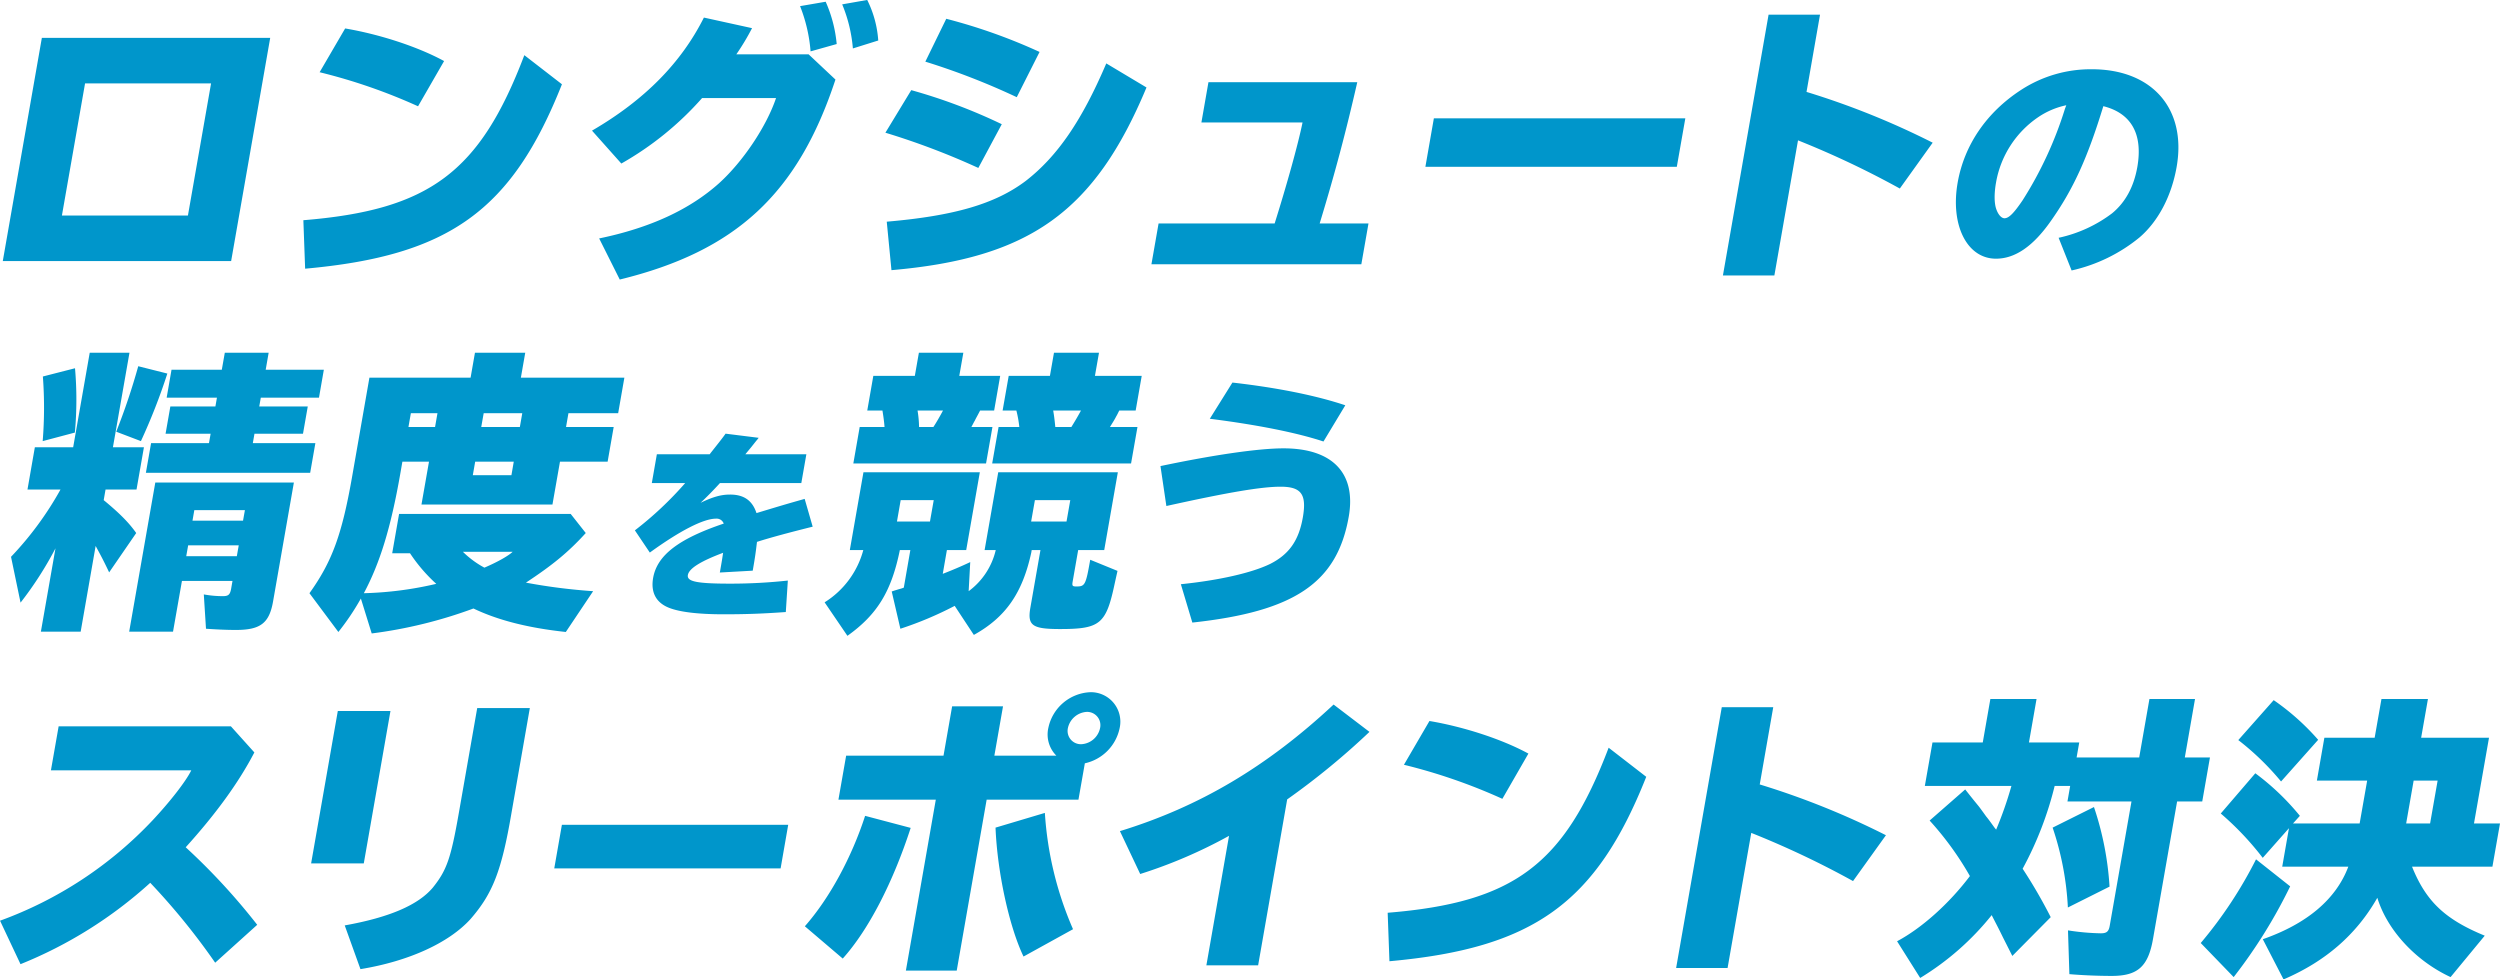 <svg xmlns="http://www.w3.org/2000/svg" width="1328.44" height="520.44" viewBox="0 0 664.22 260.22">
  <defs>
    <style>
      .cls-1 {
        fill: #0096cb;
        fill-rule: evenodd;
      }
    </style>
  </defs>
  <path id="ロングシュートの_精度を競う_スリーポイント対決" data-name="ロングシュートの 精度を競う スリーポイント対決" class="cls-1" d="M1290.62,2681.31l-10.38,59.3h60.67l10.38-59.3h-60.67Zm11.48,12.09h33.48l-6.15,35.11h-33.48Zm95.39-5.93c-7.02-3.82-17.09-7.1-26.29-8.66l-6.78,11.63a148.54,148.54,0,0,1,26.15,9.05Zm-36.92,55.17c38.19-3.44,54.89-15.37,68.23-49l-9.99-7.73c-11.82,31.13-25.22,41.12-58.71,43.85Zm133.76-56.96h-19.19a64.244,64.244,0,0,0,4.17-6.95l-12.79-2.81c-6.08,12.1-15.8,21.93-29.73,30.04l7.79,8.74a83.274,83.274,0,0,0,21.46-17.4h19.65c-2.56,7.57-8.77,16.86-15.14,22.63-7.84,7.02-18.32,11.86-31.86,14.67l5.47,10.92c30.92-7.56,47.35-22.86,57.31-53.13Zm7.47-2.73a35.559,35.559,0,0,0-2.93-11.24l-6.8,1.17a41.3,41.3,0,0,1,2.79,12.02Zm11.04-.94a28.492,28.492,0,0,0-2.93-10.77l-6.65,1.17a38.8,38.8,0,0,1,2.84,11.71Zm42.86,3.04a147.764,147.764,0,0,0-24.79-8.81l-5.56,11.39a187.583,187.583,0,0,1,24.29,9.44Zm-10.04,19.2a145.385,145.385,0,0,0-24.05-9.05l-6.87,11.31a196.516,196.516,0,0,1,24.69,9.36Zm-29.31,38.78c36.75-3.2,53.98-15.53,67.76-48.54l-10.68-6.39c-6.46,15.13-12.94,24.65-21.39,31.21-8.06,6.08-18.87,9.28-36.94,10.84Zm84.22-49.94-1.87,10.69h26.87c-1.16,5.77-4.27,16.85-7.41,26.84h-30.84l-1.9,10.85h55.77l1.9-10.85h-12.97c4.02-13.19,6.97-24.27,9.99-37.53h-39.54Zm59.89,9.6-2.25,12.87h66.8l2.26-12.87h-66.81Zm88.93-27.55-12.13,69.29h13.67l6.28-35.89a240.075,240.075,0,0,1,27.05,12.8l8.73-12.18a210.482,210.482,0,0,0-33.52-13.49l3.59-20.53h-13.67Zm80.51,67.97a43.316,43.316,0,0,0,18.08-8.81c4.92-4.24,8.46-10.93,9.82-18.67,2.72-15.42-6.43-25.98-22.53-25.98a33.909,33.909,0,0,0-18.81,5.5c-9.13,5.93-15.07,14.61-16.83,24.6-1.99,11.3,2.47,20.23,10.18,20.23,5.03,0,9.83-3.24,14.56-9.99,5.96-8.43,9.72-16.67,13.96-30.53,7.44,1.87,10.56,7.43,9.03,16.17-0.93,5.25-3.15,9.37-6.71,12.3a36.2,36.2,0,0,1-14.2,6.5Zm-1.76-42.97a101.2,101.2,0,0,1-11.24,24.3c-2.28,3.37-3.65,4.8-4.83,4.8-0.81,0-1.64-.93-2.14-2.31-0.6-1.56-.63-4.18-0.13-7.05a26.455,26.455,0,0,1,11.3-17.55,20.991,20.991,0,0,1,7.39-3.12Zm-537.78,138.94h10.57l3.98-22.78c1.35,2.5,2,3.67,3.59,7.02l7.19-10.45c-1.86-2.66-4.37-5.23-8.64-8.74l0.49-2.81h8.23l1.97-11.24h-8.24l4.4-25.12h-10.56l-4.4,25.12h-10.18l-1.96,11.24h8.77a87.1,87.1,0,0,1-13.14,17.87l2.53,12.17a93.958,93.958,0,0,0,9.28-14.43Zm67.22-39.63h-36.82l-6.94,39.63h11.65l2.37-13.49h13.43l-0.35,2.02c-0.29,1.64-.74,2.03-2.22,2.03a28.066,28.066,0,0,1-5.05-.46l0.58,9.12c2.23,0.16,5.23.32,7.95,0.32,6.52,0,8.86-1.8,9.87-7.57Zm-26.45,7.33h13.44l-0.5,2.81h-13.43Zm-1.64,9.36h13.44l-0.51,2.89h-13.44Zm8.94-46.65h-13.36l-1.29,7.41h13.36l-0.41,2.34h-11.97l-1.27,7.25h11.97l-0.44,2.5h-15.38l-1.38,7.88h43.65l1.38-7.88h-16.62l0.44-2.5H1360l1.27-7.25h-12.89l0.41-2.34h15.46l1.29-7.41h-15.45l0.79-4.53h-11.65Zm-39.04,16.69a95.523,95.523,0,0,0,.04-17.09l-8.54,2.19a110.481,110.481,0,0,1-.05,17.17Zm17.55,2.27a159.379,159.379,0,0,0,7.02-17.95l-7.73-1.95a171.187,171.187,0,0,1-5.85,17.4Zm100.95-16.86,1.16-6.63h-13.36l-1.16,6.63h-26.88l-4.61,26.37c-2.71,15.45-5.35,22.55-11.32,30.9l7.68,10.3a65.939,65.939,0,0,0,5.98-8.89l2.88,9.28a122.2,122.2,0,0,0,27.03-6.63c6.52,3.12,14.48,5.15,24.54,6.24l7.26-10.84a153.175,153.175,0,0,1-17.86-2.27c7.11-4.68,11.29-8.11,15.9-13.18l-4-5.07h-45.6l-1.83,10.45h4.74a43.213,43.213,0,0,0,6.97,8.12,94.046,94.046,0,0,1-19.24,2.49c4.28-8.03,7.17-17.4,9.67-31.68l0.57-3.27h7.07l-2,11.39h34.8l2-11.39h12.66l1.61-9.21h-12.66l0.64-3.67h13.21l1.65-9.44h-27.5Zm-29.23,9.44h7.07l-0.64,3.67h-7.07Zm19.35,0h10.25l-0.64,3.67h-10.26Zm-2.26,12.88H1416l-0.62,3.59h-10.26Zm9.95,23.95c-1.13,1.09-4.06,2.73-7.5,4.21a25.061,25.061,0,0,1-5.71-4.21h13.21Zm38.32-25.92-1.34,7.65h8.87a92.783,92.783,0,0,1-13.37,12.57l3.97,5.9c7.98-5.79,14.26-9.01,17.58-9.01a2.01,2.01,0,0,1,2.06,1.31c-11.98,4.04-17.7,8.41-18.76,14.43-0.67,3.82.76,6.55,4.16,7.92,2.85,1.15,7.8,1.75,14.55,1.75,5.93,0,10.42-.16,16.54-0.6l0.54-8.36a141.748,141.748,0,0,1-15.16.82c-9.03,0-11.71-.55-11.4-2.3s3.41-3.66,9.36-5.9c-0.23,1.58-.36,2.35-0.8,4.86l-0.07.38,8.74-.49c0.66-3.77.79-4.81,1.13-7.65,3.74-1.2,9.11-2.62,14.8-4.04l-2.13-7.38c-4.87,1.37-7.22,2.08-12.8,3.77-1.1-3.33-3.32-4.92-7.02-4.92-2.4,0-4.52.6-7.84,2.19,1.63-1.53,3.21-3.12,5.16-5.25h21.61l1.34-7.65h-16.21l0.27-.33,1.18-1.42,1.39-1.75c0.28-.33.42-0.49,0.7-0.87l-8.79-1.1c-0.86,1.21-1.56,2.08-3.94,5.09l-0.28.38h-14.04Zm89.61-11.61,1.61-9.21h-10.87l1.08-6.16h-11.81l-1.08,6.16h-11.03l-1.61,9.21h4.04c0.22,1.41.44,2.81,0.55,4.37h-6.6l-1.69,9.68h35.26l1.7-9.68h-5.6c0.35-.62.6-1.17,0.93-1.72,0.37-.78.46-0.85,1.39-2.65h3.73Zm-13.59,0c-0.7,1.33-1.82,3.28-2.55,4.37h-3.81a28.524,28.524,0,0,0-.4-4.37h6.76Zm1.04,37.06h5.13l3.62-20.67h-30.92l-3.62,20.67h3.58a23.542,23.542,0,0,1-10.28,13.89l6.06,8.9c7.89-5.62,11.69-11.78,13.93-22.79h2.79l-1.74,9.99a8.808,8.808,0,0,1-1.24.39c-0.74.24-1.31,0.39-1.97,0.63l2.3,9.9a94.03,94.03,0,0,0,14.43-6.08l5.09,7.72c8.44-4.68,12.9-11.08,15.25-21.84l0.07-.39,0.05-.32h2.33l-2.68,15.3c-0.83,4.76.48,5.69,7.86,5.69,10.72,0,12.27-1.32,14.56-12.17l0.38-1.72,0.35-1.56-7.25-2.96c-1.17,6.71-1.4,7.1-3.65,7.1-1.09,0-1.21-.16-1.01-1.33l1.46-8.35h6.92l3.62-20.67h-31.78l-3.62,20.67h2.96a18.89,18.89,0,0,1-7.2,10.93l0.42-7.73c-2.29,1.09-4.89,2.19-7.3,3.12Zm-12.28-13.26h8.78l-1,5.69h-8.77Zm35.66,0h9.4l-1,5.69h-9.4Zm26.77-23.8,1.61-9.21h-12.43l1.08-6.16h-11.96l-1.08,6.16H1547.5l-1.62,9.21h3.66a30.312,30.312,0,0,1,.78,4.37h-5.51l-1.7,9.68h36.9l1.7-9.68h-7.31c0.66-1.09,1.19-1.87,1.66-2.81,0.33-.54.48-0.94,0.82-1.56h4.35Zm-14.53,0c-0.58,1.09-1.58,2.81-2.55,4.37h-4.27c-0.19-2.03-.4-3.51-0.56-4.37h7.38Zm70.23-1.4c-7.53-2.53-17.72-4.64-29.99-6.04l-6.01,9.62c12.72,1.61,23.19,3.72,30.2,6.04Zm-47.54,26.76c16.52-3.66,25.3-5.13,30.34-5.13,5.52,0,6.98,2.03,5.92,8.15-1.08,6.18-3.68,9.83-8.67,12.36-4.89,2.38-13.55,4.35-23.74,5.4l3.05,10.19c27.23-2.95,38.49-10.61,41.56-28.17,2.01-11.51-4.32-18.12-17.32-18.12-6.57,0-18.34,1.69-32.71,4.71Zm-294.31,58.53-2.05,11.7h37.29c-1.45,2.96-5.66,8.35-10.34,13.34a104.846,104.846,0,0,1-40.47,26.61l5.44,11.55a115.358,115.358,0,0,0,34.47-21.62,179.564,179.564,0,0,1,17.25,21.23l11.17-10.07a170.055,170.055,0,0,0-19-20.6c7.9-8.74,14.02-17.08,18.24-25.2l-6.24-6.94h-45.76Zm74.17-4.06-7.09,40.49h13.99l7.09-40.49h-13.99Zm37.04-.78-4.88,27.85c-2.12,12.1-3.21,15.22-6.89,19.82-3.92,4.68-11.64,7.96-23.43,10.07l4.18,11.62c12.79-2.1,23.43-6.94,29.2-13.26,5.92-6.79,8.3-12.8,10.94-28.32l4.86-27.78h-13.98Zm22.5,31-2.03,11.59h60.14l2.02-11.59h-60.13Zm114.9-18.36,2.3-13.11h-13.52l-2.29,13.11h-25.87l-2.05,11.7h25.87l-7.95,45.41h13.51l7.95-45.41h24.39l1.7-9.67a12.069,12.069,0,0,0,9.25-9.37,7.828,7.828,0,0,0-7.81-9.52,11.913,11.913,0,0,0-11.13,9.45,7.971,7.971,0,0,0,2.12,7.41h-16.47Zm24.56-11.63a3.527,3.527,0,0,1,3.53,4.29,5.391,5.391,0,0,1-5.03,4.3,3.533,3.533,0,0,1-3.52-4.3A5.448,5.448,0,0,1,1568.25,2860.39Zm-64.84,65.54c6.86-7.64,13.33-20.2,18.05-34.72l-12.11-3.2c-3.54,10.93-9.41,21.85-16.01,29.34Zm61.18-7.8a91.642,91.642,0,0,1-7.48-30.9l-13.11,3.91c0.47,11.93,3.68,26.45,7.44,34.25Zm35.43,9.6h13.75l7.72-44.09a196.786,196.786,0,0,0,21.86-17.94l-9.53-7.26c-17.73,16.54-35.67,27.16-56.77,33.63l5.39,11.39a128.853,128.853,0,0,0,23.6-10.14Zm85.56-56.26c-7.02-3.82-17.09-7.1-26.29-8.66l-6.78,11.63a148.54,148.54,0,0,1,26.15,9.05Zm-36.92,55.17c38.19-3.44,54.89-15.37,68.23-49l-9.99-7.73c-11.82,31.13-25.22,41.12-58.71,43.85Zm88.3-67.5-12.13,69.29h13.67l6.29-35.89a239.033,239.033,0,0,1,27.04,12.8l8.74-12.18a210.248,210.248,0,0,0-33.53-13.49l3.59-20.53h-13.67Zm81.61,9.37,2.02-11.55h-12.27l-2.02,11.55h-13.36l-2.03,11.55h23a99.152,99.152,0,0,1-4.06,11.62l-0.06-.08-0.26-.31c-0.75-1.01-1.49-2.11-2.33-3.12-1.06-1.48-1.75-2.42-2-2.73-0.77-.94-1.8-2.19-3.57-4.45l-9.45,8.27a82.116,82.116,0,0,1,10.7,14.75c-5.47,7.26-12.75,13.81-19.35,17.32l6.14,9.75a72.436,72.436,0,0,0,19-16.69c1.39,2.73,1.75,3.35,3,5.93l2.48,4.91,10.2-10.3a133.709,133.709,0,0,0-7.46-12.87,91.854,91.854,0,0,0,8.51-22h4.12l-0.72,4.13h17.01l-5.78,33.01c-0.27,1.56-.82,2.02-2.37,2.02a62.659,62.659,0,0,1-8.72-.78l0.37,11.63c3.6,0.31,7.84.47,11.26,0.47,6.91,0,9.68-2.5,10.96-9.83l6.4-36.52h6.68l2.05-11.7h-6.68l2.71-15.53h-12.11l-2.72,15.53h-16.63l0.7-3.98h-13.36Zm21.41,38.31a81.662,81.662,0,0,0-4.14-21.15l-10.98,5.47a78.377,78.377,0,0,1,4.05,21.22Zm99.69,13.03c-10.66-4.37-15.64-9.21-19.32-18.34h21.36l2.01-11.47h-6.91l3.99-22.78h-18.03l1.81-10.3h-12.35l-1.81,10.3h-13.36l-1.99,11.39h13.36l-2,11.39h-17.71l1.83-2.03a65.751,65.751,0,0,0-11.84-11.31l-9.18,10.69a77.977,77.977,0,0,1,11.15,11.78l6.97-7.88-1.79,10.22h17.56c-3.22,8.59-10.89,15.14-22.72,19.28l5.51,10.68c11.25-4.83,19.42-12.01,24.92-21.69,2.62,8.59,10.2,16.78,19.46,21.07Zm-20.88-29.81,1.99-11.39h6.37l-2,11.39h-6.36Zm-23.38-22.23a63.761,63.761,0,0,0-11.82-10.54l-9.4,10.61a71.4,71.4,0,0,1,11.36,11Zm-22.45,63.04a135.916,135.916,0,0,0,15.01-24.11l-9.07-7.18a113.9,113.9,0,0,1-14.69,22.24Z" transform="translate(-1279.5 -2671.25)"/>
</svg>
